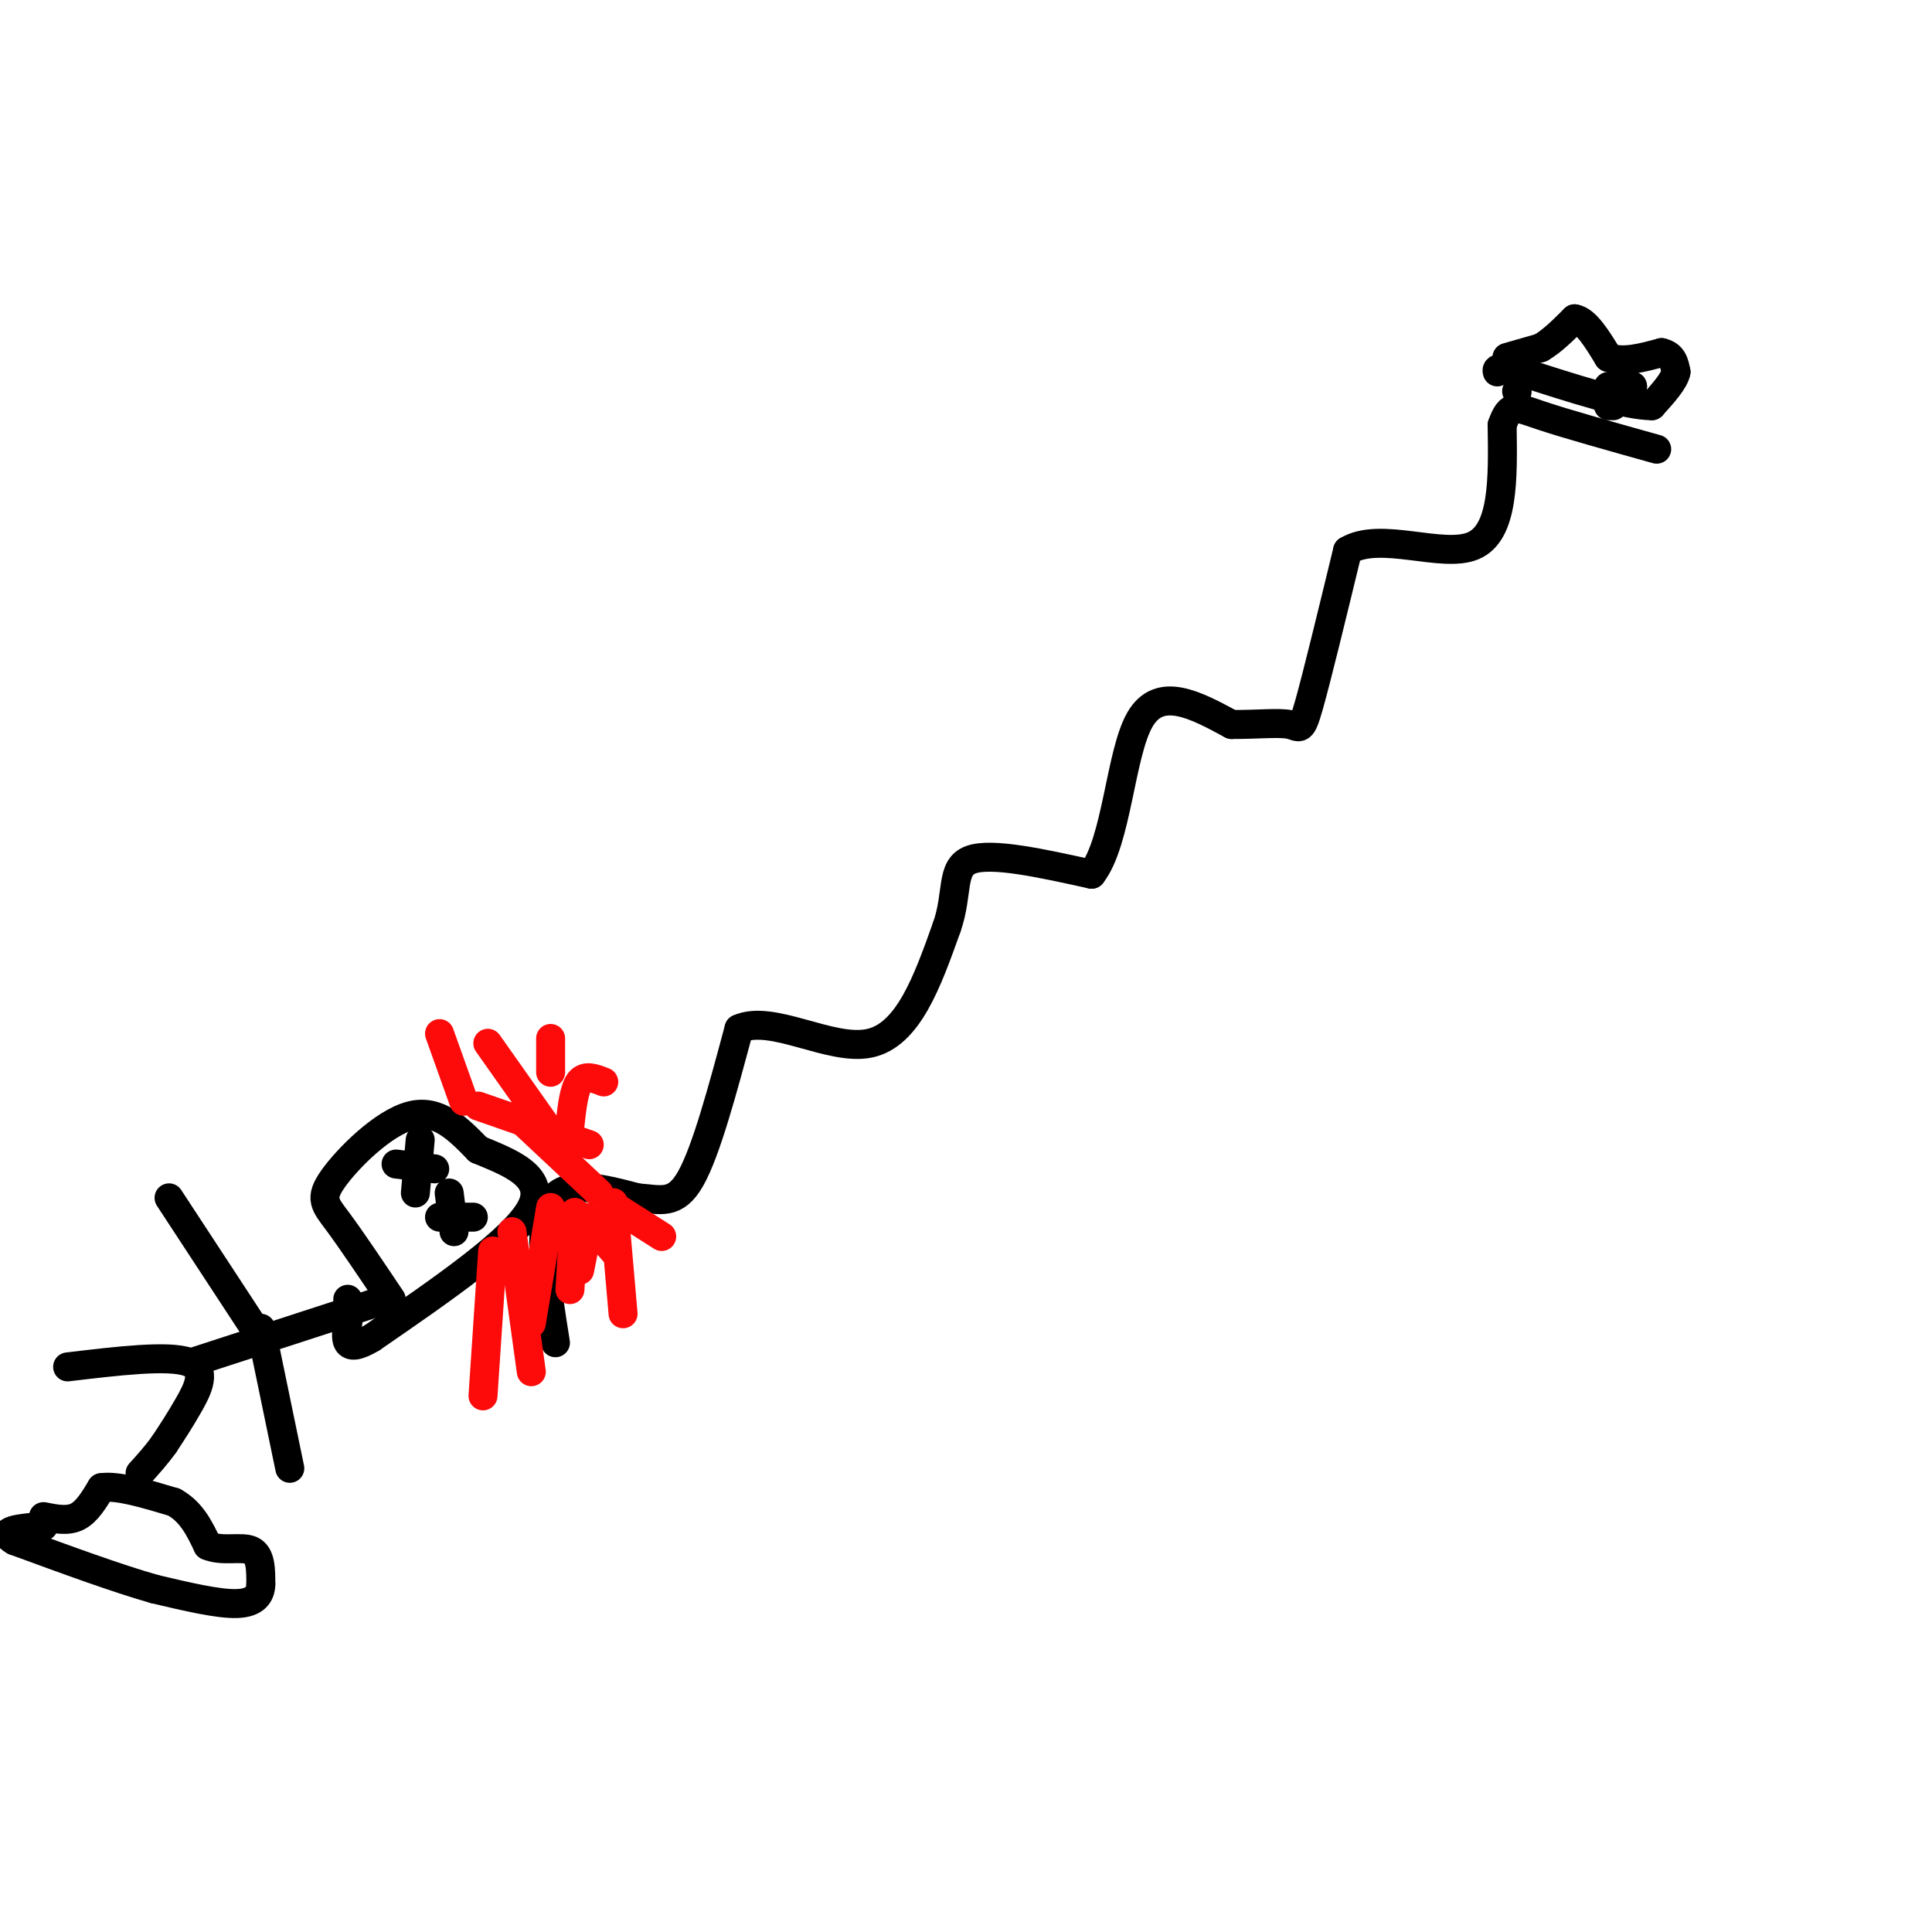 <svg viewBox='0 0 400 400' version='1.1' xmlns='http://www.w3.org/2000/svg' xmlns:xlink='http://www.w3.org/1999/xlink'><g fill='none' stroke='rgb(0,0,0)' stroke-width='6' stroke-linecap='round' stroke-linejoin='round'><path d='M115,278c-1.917,-12.000 -3.833,-24.000 -1,-29c2.833,-5.000 10.417,-3.000 18,-1'/><path d='M132,248c4.800,0.333 7.800,1.667 11,-4c3.200,-5.667 6.600,-18.333 10,-31'/><path d='M153,213c6.844,-3.089 18.956,4.689 27,3c8.044,-1.689 12.022,-12.844 16,-24'/><path d='M196,192c2.489,-6.978 0.711,-12.422 5,-14c4.289,-1.578 14.644,0.711 25,3'/><path d='M226,181c5.267,-6.689 5.933,-24.911 10,-32c4.067,-7.089 11.533,-3.044 19,1'/><path d='M255,150c5.512,0.012 9.792,-0.458 12,0c2.208,0.458 2.345,1.845 4,-4c1.655,-5.845 4.827,-18.923 8,-32'/><path d='M279,114c6.756,-4.089 19.644,1.689 26,-1c6.356,-2.689 6.178,-13.844 6,-25'/><path d='M311,88c1.644,-4.644 2.756,-3.756 8,-2c5.244,1.756 14.622,4.378 24,7'/><path d='M14,283c10.444,-1.244 20.889,-2.489 25,-1c4.111,1.489 1.889,5.711 0,9c-1.889,3.289 -3.444,5.644 -5,8'/><path d='M34,299c-1.667,2.333 -3.333,4.167 -5,6'/><path d='M40,282c0.000,0.000 40.000,-13.000 40,-13'/><path d='M81,269c-4.143,-6.173 -8.286,-12.345 -11,-16c-2.714,-3.655 -4.000,-4.792 -1,-9c3.000,-4.208 10.286,-11.488 16,-13c5.714,-1.512 9.857,2.744 14,7'/><path d='M99,238c6.089,2.556 14.311,5.444 11,12c-3.311,6.556 -18.156,16.778 -33,27'/><path d='M77,277c-6.244,3.756 -5.356,-0.356 -5,-3c0.356,-2.644 0.178,-3.822 0,-5'/><path d='M54,275c0.000,0.000 6.000,29.000 6,29'/><path d='M54,277c0.000,0.000 -19.000,-29.000 -19,-29'/><path d='M82,241c0.000,0.000 8.000,1.000 8,1'/><path d='M87,236c0.000,0.000 -1.000,11.000 -1,11'/><path d='M98,252c0.000,0.000 -7.000,0.000 -7,0'/><path d='M93,247c0.000,0.000 1.000,8.000 1,8'/></g>
<g fill='none' stroke='rgb(253,10,10)' stroke-width='6' stroke-linecap='round' stroke-linejoin='round'><path d='M127,249c0.000,0.000 2.000,23.000 2,23'/><path d='M119,251c0.000,0.000 -1.000,16.000 -1,16'/><path d='M122,253c0.000,0.000 -2.000,10.000 -2,10'/><path d='M121,252c0.000,0.000 6.000,7.000 6,7'/><path d='M126,249c0.000,0.000 11.000,7.000 11,7'/><path d='M114,250c0.000,0.000 -4.000,24.000 -4,24'/><path d='M102,259c0.000,0.000 -2.000,30.000 -2,30'/><path d='M106,255c0.000,0.000 4.000,29.000 4,29'/><path d='M96,228c0.000,0.000 -5.000,-14.000 -5,-14'/><path d='M114,222c0.000,0.000 0.000,-7.000 0,-7'/><path d='M101,216c0.000,0.000 12.000,17.000 12,17'/><path d='M108,232c0.000,0.000 16.000,15.000 16,15'/><path d='M99,229c0.000,0.000 23.000,8.000 23,8'/><path d='M125,224c-1.917,-0.750 -3.833,-1.500 -5,0c-1.167,1.500 -1.583,5.250 -2,9'/></g>
<g fill='none' stroke='rgb(0,0,0)' stroke-width='6' stroke-linecap='round' stroke-linejoin='round'><path d='M312,74c0.000,0.000 7.000,-2.000 7,-2'/><path d='M319,72c2.333,-1.333 4.667,-3.667 7,-6'/><path d='M326,66c2.333,0.333 4.667,4.167 7,8'/><path d='M333,74c3.000,1.167 7.000,0.083 11,-1'/><path d='M344,73c2.333,0.500 2.667,2.250 3,4'/><path d='M347,77c-0.333,1.833 -2.667,4.417 -5,7'/><path d='M342,84c-5.333,0.000 -16.167,-3.500 -27,-7'/><path d='M315,77c-5.333,-1.167 -5.167,-0.583 -5,0'/><path d='M332,82c0.000,0.000 6.000,-2.000 6,-2'/><path d='M338,80c0.167,-0.333 -2.417,-0.167 -5,0'/><path d='M314,81c0.000,0.000 0.100,0.100 0.1,0.1'/><path d='M333,84c0.000,0.000 1.000,0.000 1,0'/><path d='M9,314c2.500,0.500 5.000,1.000 7,0c2.000,-1.000 3.500,-3.500 5,-6'/><path d='M21,308c3.333,-0.500 9.167,1.250 15,3'/><path d='M36,311c3.667,2.000 5.333,5.500 7,9'/><path d='M43,320c3.000,1.311 7.000,0.089 9,1c2.000,0.911 2.000,3.956 2,7'/><path d='M54,328c-0.044,2.111 -1.156,3.889 -5,4c-3.844,0.111 -10.422,-1.444 -17,-3'/><path d='M32,329c-7.667,-2.167 -18.333,-6.083 -29,-10'/><path d='M3,319c-3.833,-2.167 1.083,-2.583 6,-3'/></g>
</svg>